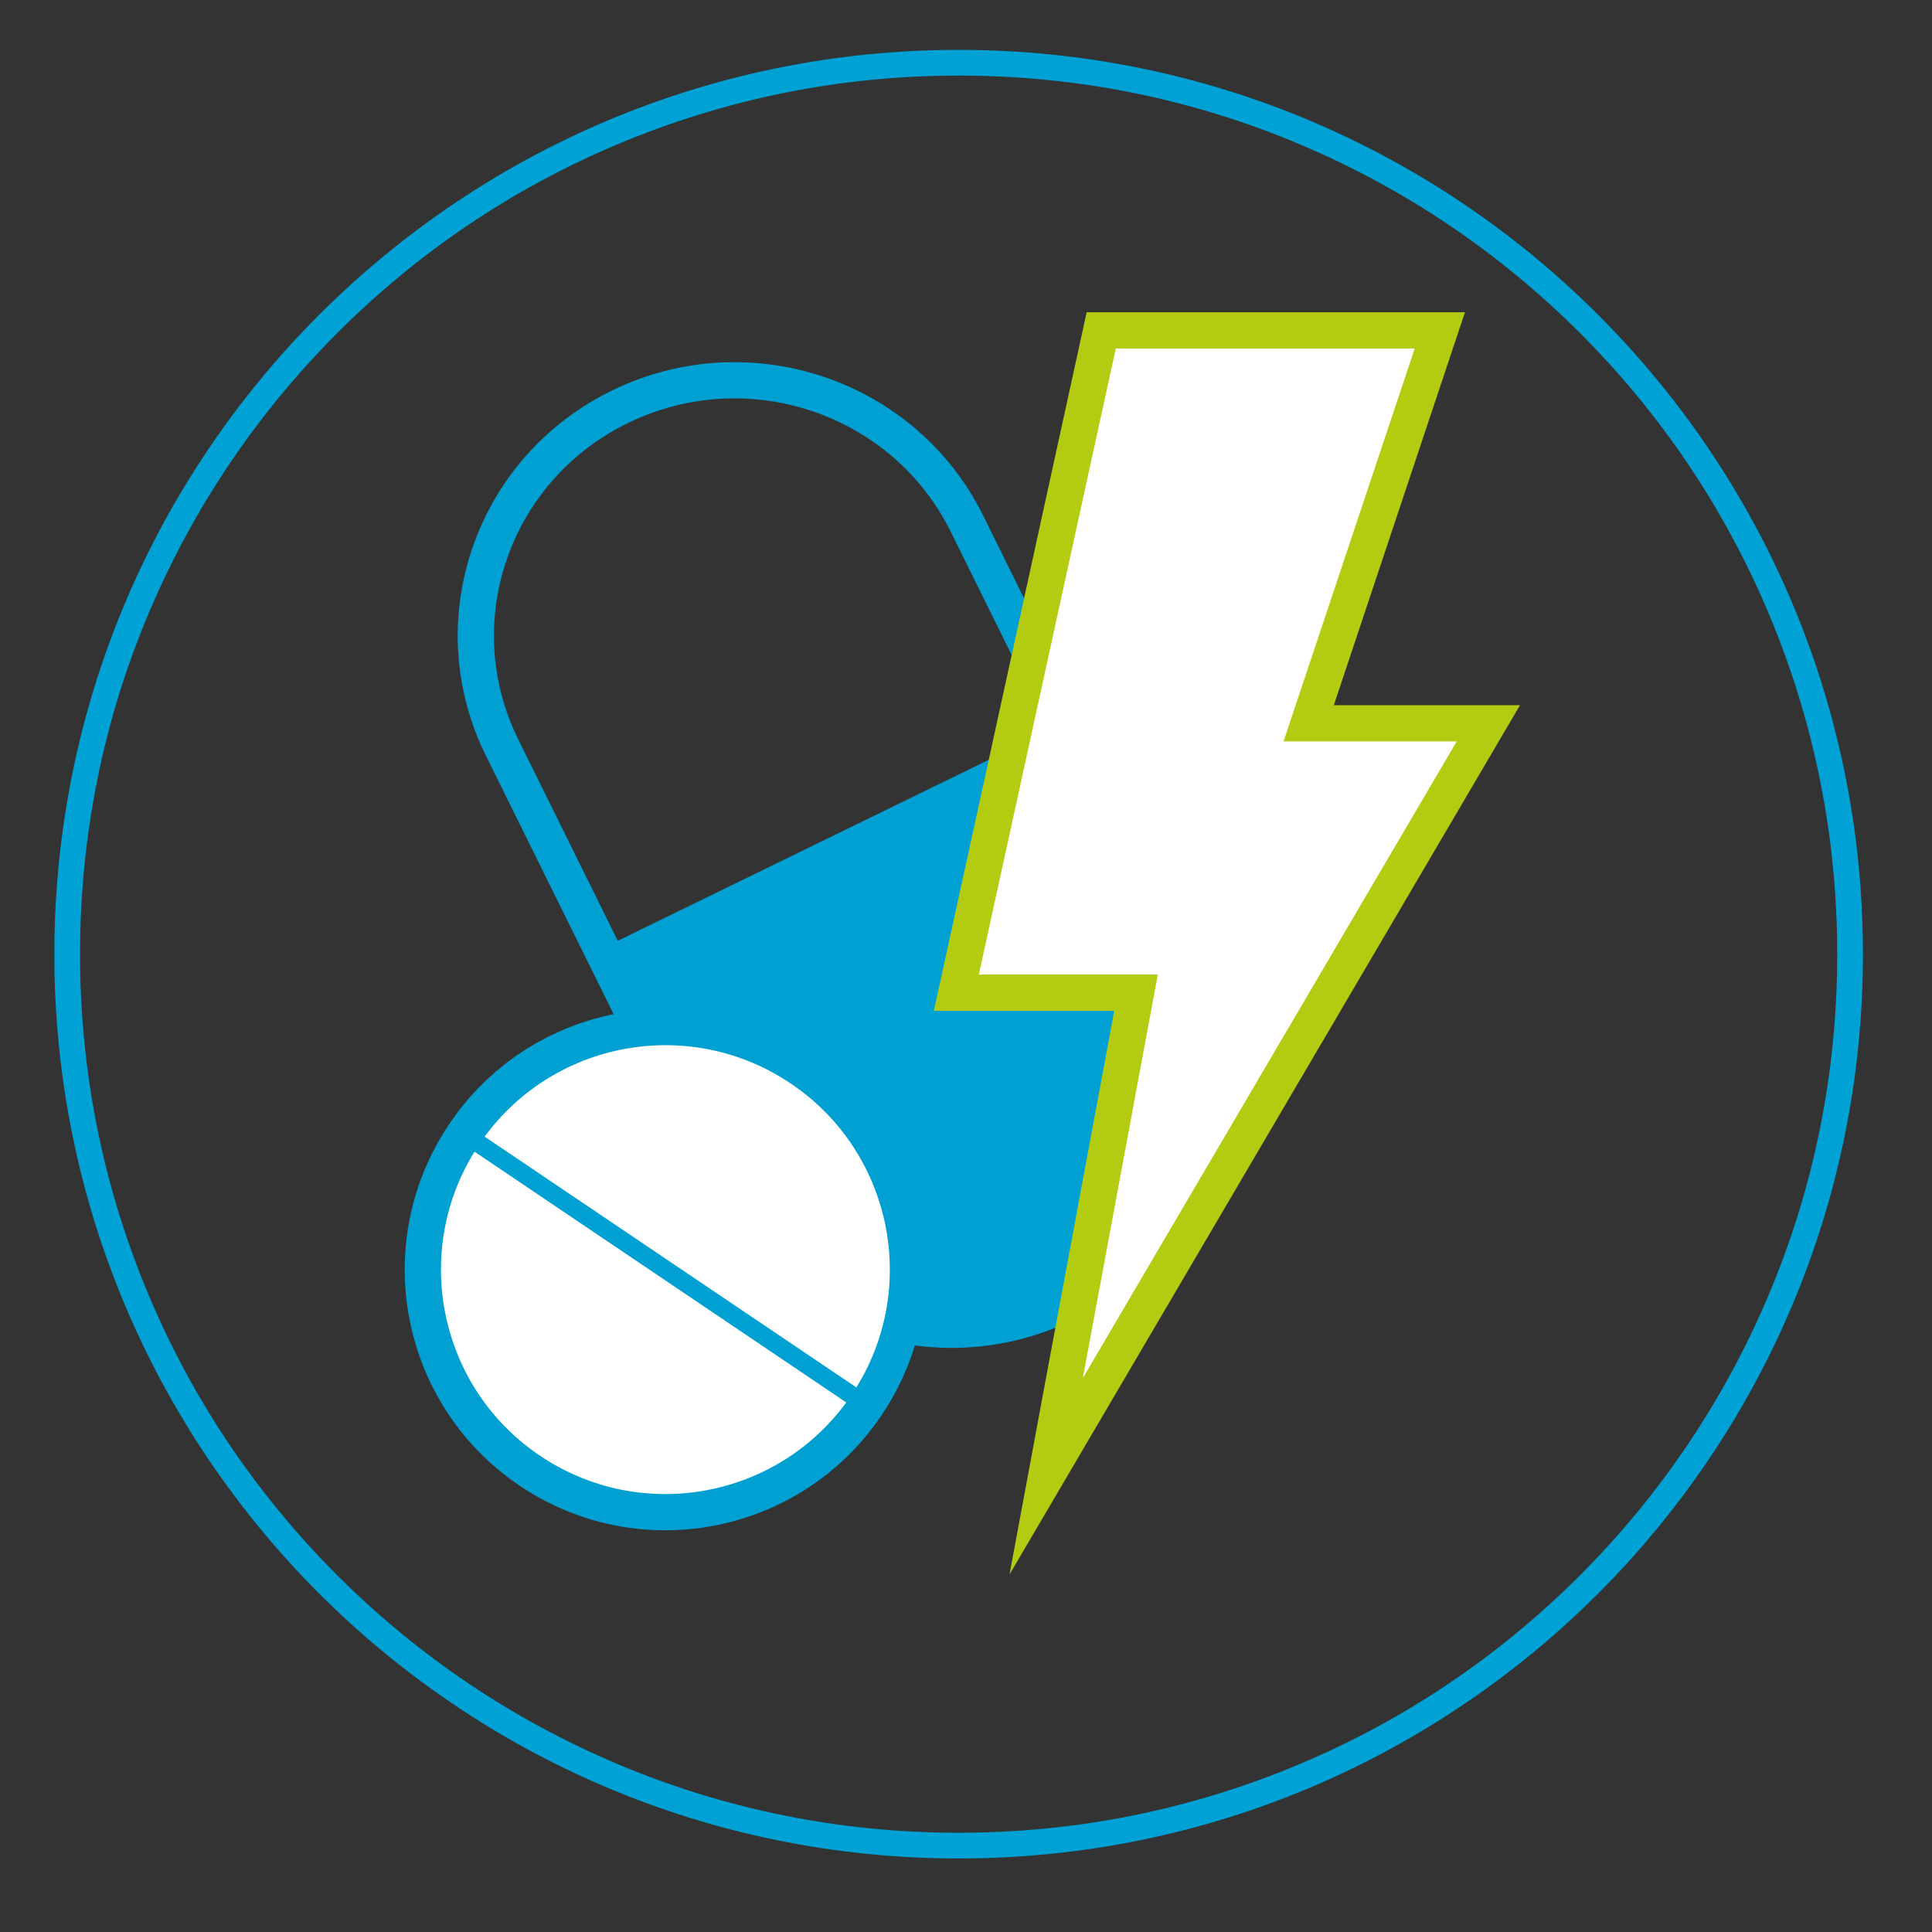<?xml version="1.0" encoding="UTF-8"?>
<svg id="Ebene_1" data-name="Ebene 1" xmlns="http://www.w3.org/2000/svg" viewBox="0 0 160 160">
  <rect x="0" y="0" width="160" height="160" fill="#333333" stroke="none"/>
  <defs>
    <style>
      .cls-1 {
        stroke: #b3cb11;
        stroke-miterlimit: 10;
      }

      .cls-1, .cls-2 {
        stroke-width: 3px;
      }

      .cls-1, .cls-2, .cls-3 {
        fill: none;
      }

      .cls-2, .cls-3 {
        stroke: #00a0d3;
      }

      .cls-3 {
        stroke-width: 1.5px;
      }

      .cls-4 {
        fill: #00a1d4;
      }

      .cls-4, .cls-5, .cls-6 {
        stroke-width: 0px;
      }

      .cls-5 {
        fill: #00a0d3;
      }

      .cls-6 {
        fill: #fff;
      }
    </style>
  </defs>
  <path class="cls-4" d="m79.39,6.26c9.82,0,19.35,1.92,28.32,5.72,8.66,3.67,16.44,8.91,23.13,15.59,6.68,6.68,11.93,14.46,15.59,23.13,3.79,8.97,5.72,18.5,5.72,28.32s-1.92,19.35-5.72,28.32c-3.67,8.66-8.91,16.44-15.59,23.13-6.68,6.68-14.46,11.93-23.13,15.59-8.97,3.79-18.5,5.72-28.32,5.72s-19.35-1.92-28.32-5.72c-8.66-3.67-16.44-8.91-23.13-15.59-6.68-6.68-11.93-14.46-15.59-23.13-3.79-8.97-5.72-18.5-5.72-28.32s1.92-19.35,5.72-28.32c3.67-8.66,8.91-16.44,15.59-23.13,6.68-6.68,14.46-11.93,23.13-15.59,8.97-3.79,18.5-5.72,28.32-5.72m0-2.13c-41.36,0-74.89,33.53-74.89,74.89s33.53,74.89,74.89,74.89,74.89-33.53,74.89-74.89S120.75,4.13,79.39,4.13h0Z"/>
  <path class="cls-2" d="m51.44,33.64c-10.63,5.12-15.05,17.77-9.86,28.27l17.96,36.34c5.19,10.5,18.01,14.85,28.64,9.73,10.63-5.12,15.05-17.77,9.86-28.27l-17.96-36.34c-5.19-10.5-18.01-14.85-28.64-9.73h0Z"/>
  <path class="cls-5" d="m48.85,79.04l38.54-18.8,8.33,17.08s3.46,11.42,3.11,12.44c-.35,1.02-.73,5.43-1.08,6.45-.35,1.02-2.78,6.43-3.29,7.1-.51.67-8.68,5.57-8.68,5.57l-5.82,1.93-7.46-.59s-3.89-1.91-5.24-2.09c-1.36-.19-3.89-1.91-3.89-1.91l-3.21-3.93-11.31-23.24h0Z"/>
  <path class="cls-6" d="m44.17,121.99c9.3,6.04,21.74,3.4,27.78-5.91,6.04-9.3,3.4-21.74-5.91-27.78-9.3-6.04-21.74-3.4-27.78,5.91-6.04,9.3-3.4,21.75,5.91,27.78"/>
  <path class="cls-2" d="m44.17,121.99c9.3,6.04,21.74,3.4,27.78-5.91,6.04-9.3,3.4-21.74-5.91-27.78-9.3-6.04-21.74-3.4-27.78,5.91-6.04,9.3-3.4,21.75,5.91,27.78h0Z"/>
  <line class="cls-3" x1="38.36" y1="93.84" x2="72.07" y2="116.58"/>
  <polygon class="cls-6" points="91.2 27.36 119.24 27.36 108.38 59.9 123.26 59.9 86.64 122.26 94.08 82.21 79.2 82.21 91.2 27.36"/>
  <polygon class="cls-1" points="91.2 27.36 119.24 27.36 108.38 59.9 123.26 59.9 86.64 122.26 94.08 82.21 79.2 82.21 91.2 27.36"/>
</svg>